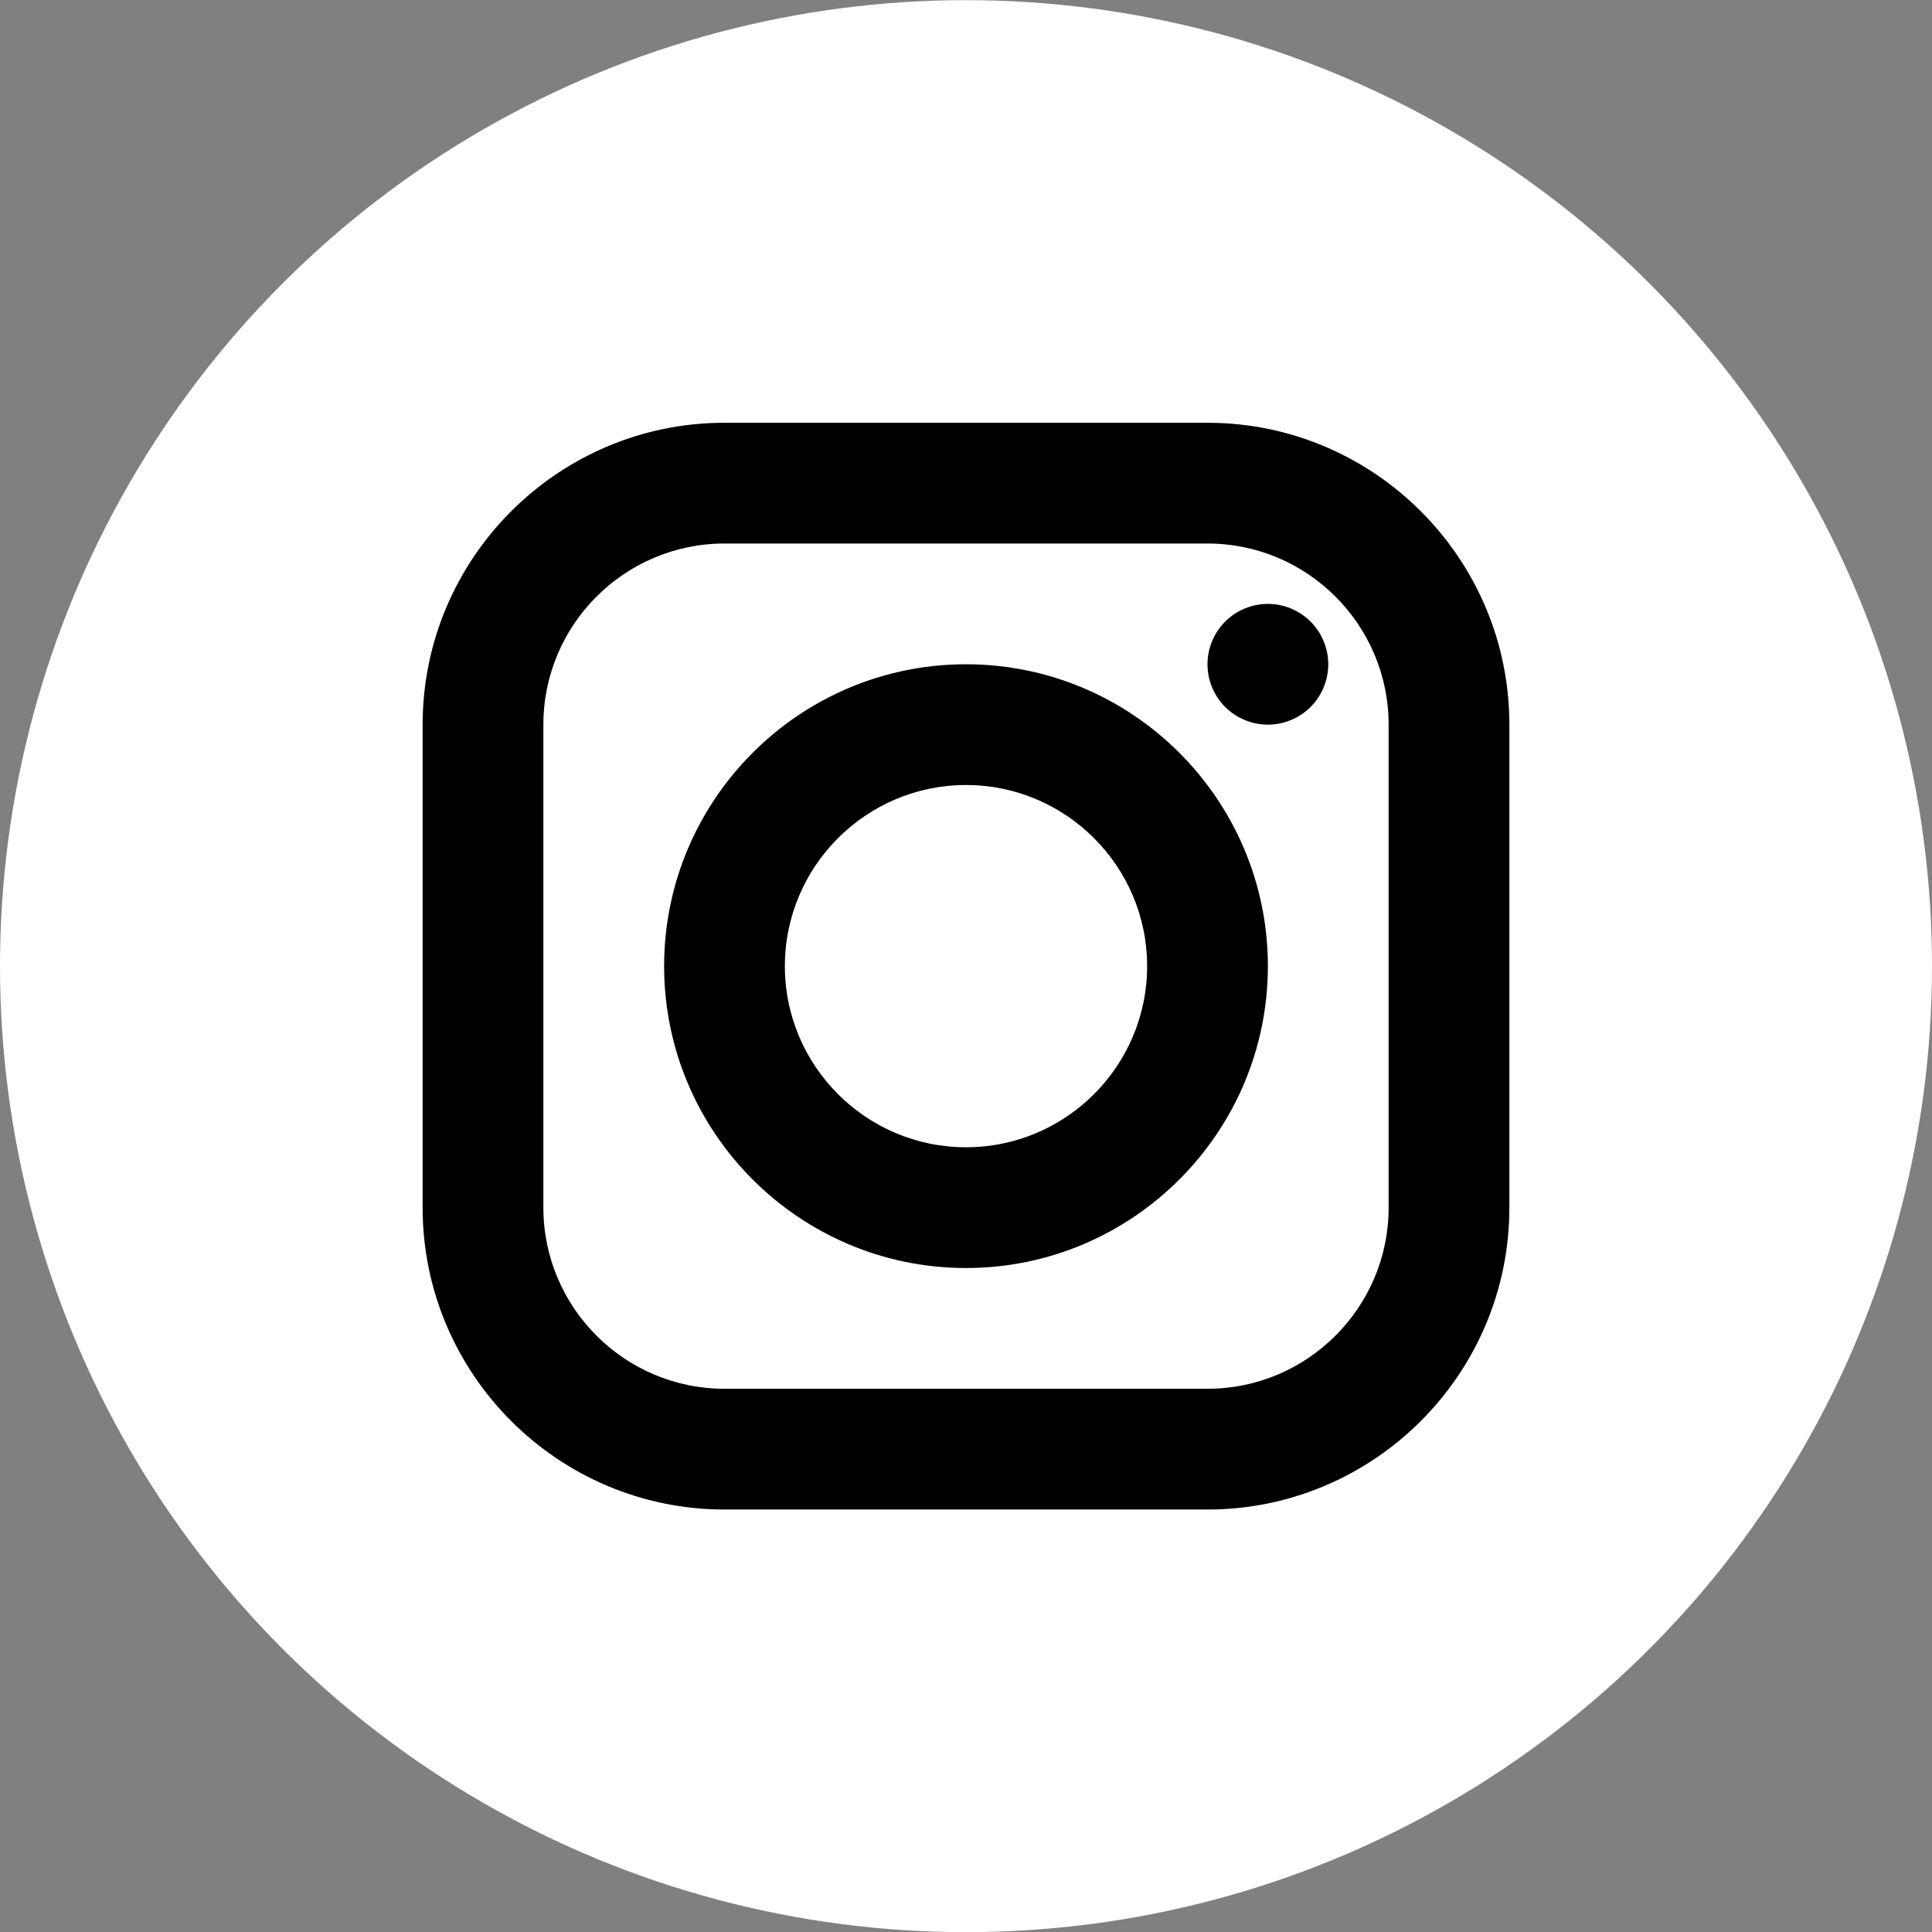 <svg width="40" height="40" viewBox="0 0 40 40" fill="none" xmlns="http://www.w3.org/2000/svg">
<rect x="0" y="0" width="40" height="40" fill="#808080" stroke="none"/>
<circle cx="20" cy="20.003" r="20" fill="white"/>
<path d="M15 8.753C11.554 8.753 8.75 11.557 8.75 15.003V25.003C8.75 28.449 11.554 31.253 15 31.253H25C28.446 31.253 31.25 28.449 31.25 25.003V15.003C31.25 11.557 28.446 8.753 25 8.753H15ZM15 11.253H25C27.067 11.253 28.75 12.935 28.75 15.003V25.003C28.75 27.07 27.067 28.753 25 28.753H15C12.932 28.753 11.25 27.07 11.25 25.003V15.003C11.25 12.935 12.932 11.253 15 11.253ZM26.25 12.503C25.919 12.503 25.601 12.635 25.366 12.869C25.132 13.104 25 13.421 25 13.753C25 14.085 25.132 14.402 25.366 14.637C25.601 14.871 25.919 15.003 26.25 15.003C26.581 15.003 26.899 14.871 27.134 14.637C27.368 14.402 27.5 14.085 27.5 13.753C27.5 13.421 27.368 13.104 27.134 12.869C26.899 12.635 26.581 12.503 26.25 12.503ZM20 13.753C16.554 13.753 13.75 16.557 13.75 20.003C13.75 23.449 16.554 26.253 20 26.253C23.446 26.253 26.25 23.449 26.25 20.003C26.25 16.557 23.446 13.753 20 13.753ZM20 16.253C22.067 16.253 23.75 17.935 23.75 20.003C23.75 22.07 22.067 23.753 20 23.753C17.933 23.753 16.25 22.07 16.25 20.003C16.25 17.935 17.933 16.253 20 16.253Z" fill="black"/>
</svg>

